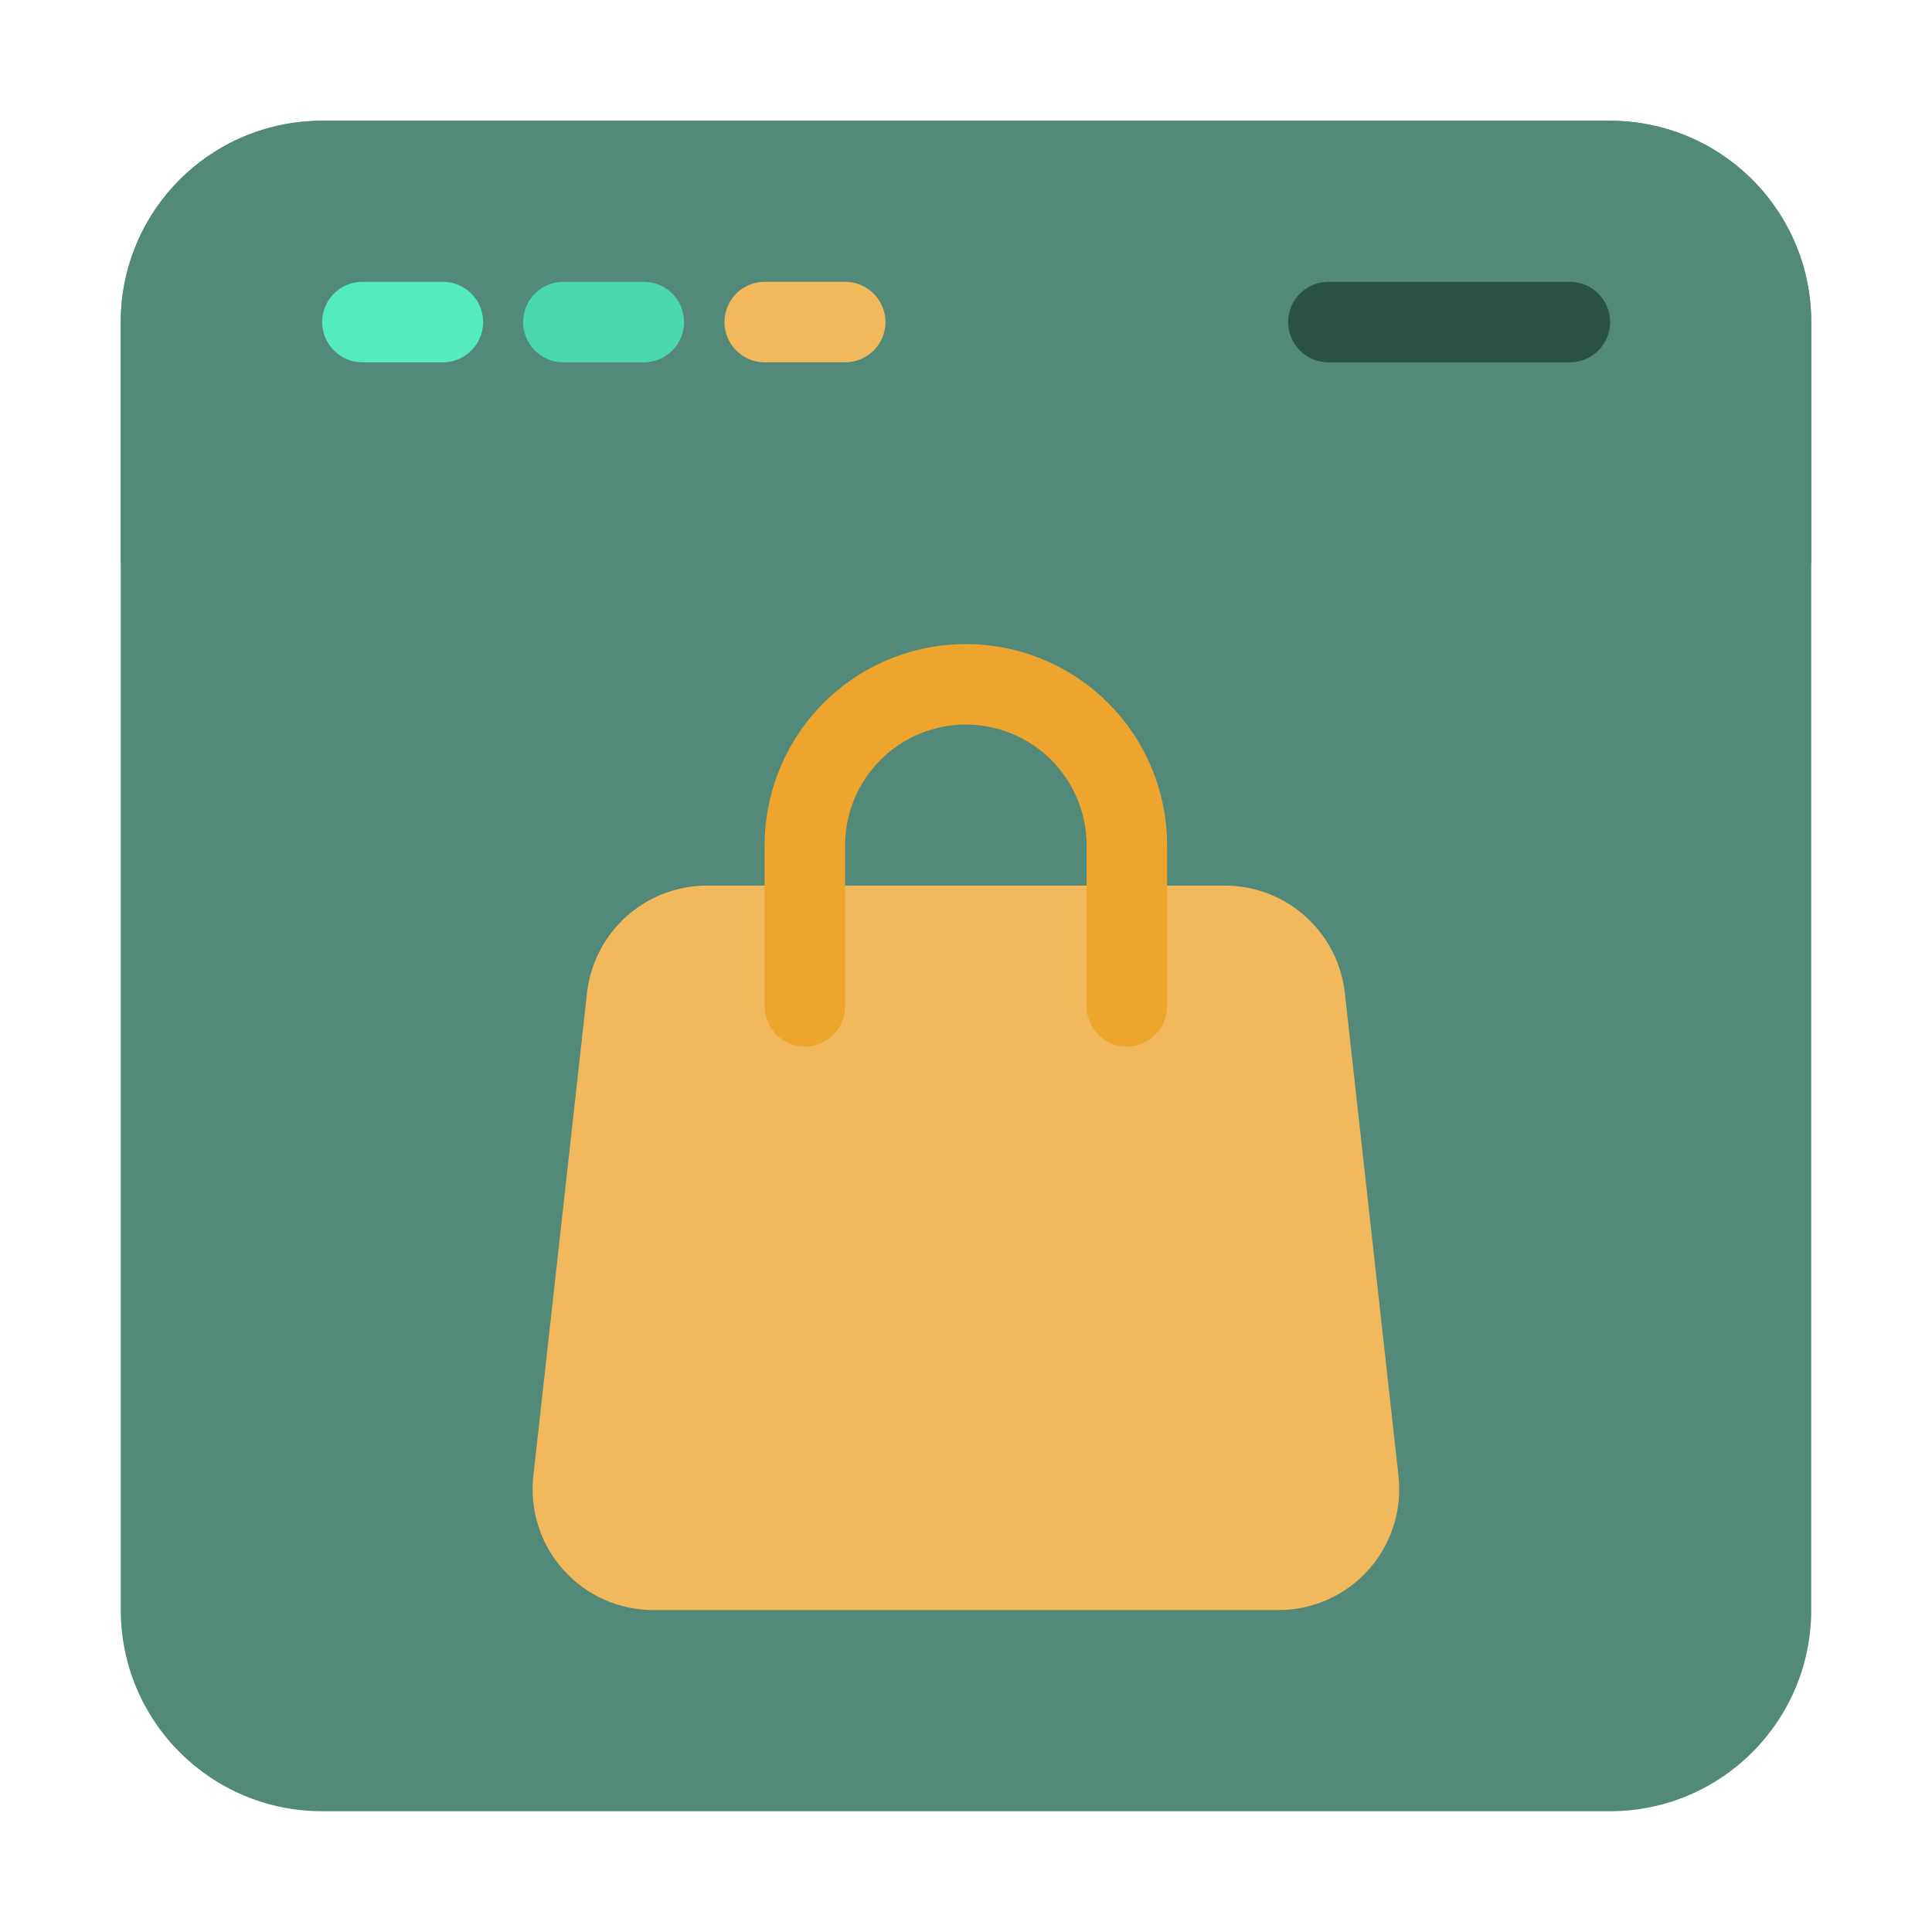 <svg width="35" height="35" viewBox="0 0 35 35" fill="none" xmlns="http://www.w3.org/2000/svg">
<path d="M29.167 2.188H5.833C3.82 2.188 2.188 3.82 2.188 5.833V29.167C2.188 31.18 3.82 32.812 5.833 32.812H29.167C31.18 32.812 32.812 31.18 32.812 29.167V5.833C32.812 3.82 31.18 2.188 29.167 2.188Z" fill="#528979"/>
<path d="M29.167 2.188H5.833C4.866 2.188 3.939 2.572 3.255 3.255C2.572 3.939 2.188 4.866 2.188 5.833V10.208H32.812V5.833C32.812 4.866 32.428 3.939 31.745 3.255C31.061 2.572 30.134 2.188 29.167 2.188Z" fill="#528979"/>
<path d="M28.44 6.564H24.065C23.872 6.564 23.686 6.487 23.549 6.35C23.413 6.213 23.336 6.028 23.336 5.835C23.336 5.641 23.413 5.456 23.549 5.319C23.686 5.182 23.872 5.105 24.065 5.105H28.44C28.634 5.105 28.819 5.182 28.956 5.319C29.092 5.456 29.169 5.641 29.169 5.835C29.169 6.028 29.092 6.213 28.956 6.35C28.819 6.487 28.634 6.564 28.44 6.564Z" fill="#2A5146"/>
<path d="M8.023 6.564H6.565C6.372 6.564 6.186 6.487 6.05 6.35C5.913 6.213 5.836 6.028 5.836 5.835C5.836 5.641 5.913 5.456 6.05 5.319C6.186 5.182 6.372 5.105 6.565 5.105H8.023C8.217 5.105 8.402 5.182 8.539 5.319C8.676 5.456 8.753 5.641 8.753 5.835C8.753 6.028 8.676 6.213 8.539 6.35C8.402 6.487 8.217 6.564 8.023 6.564Z" fill="#54EBBF"/>
<path d="M11.664 6.564H10.206C10.012 6.564 9.827 6.487 9.69 6.35C9.553 6.213 9.477 6.028 9.477 5.835C9.477 5.641 9.553 5.456 9.69 5.319C9.827 5.182 10.012 5.105 10.206 5.105H11.664C11.857 5.105 12.043 5.182 12.18 5.319C12.316 5.456 12.393 5.641 12.393 5.835C12.393 6.028 12.316 6.213 12.18 6.35C12.043 6.487 11.857 6.564 11.664 6.564Z" fill="#4CD8AF"/>
<path d="M15.311 6.564H13.853C13.66 6.564 13.474 6.487 13.337 6.35C13.201 6.213 13.124 6.028 13.124 5.835C13.124 5.641 13.201 5.456 13.337 5.319C13.474 5.182 13.66 5.105 13.853 5.105H15.311C15.505 5.105 15.69 5.182 15.827 5.319C15.964 5.456 16.041 5.641 16.041 5.835C16.041 6.028 15.964 6.213 15.827 6.35C15.69 6.487 15.505 6.564 15.311 6.564ZM25.335 26.739L24.363 17.989C24.304 17.454 24.049 16.96 23.648 16.601C23.247 16.241 22.727 16.043 22.189 16.043H12.809C12.271 16.043 11.751 16.241 11.35 16.601C10.949 16.96 10.694 17.454 10.634 17.989L9.662 26.739C9.628 27.045 9.659 27.354 9.753 27.647C9.846 27.94 10.001 28.21 10.206 28.439C10.411 28.669 10.663 28.852 10.943 28.978C11.224 29.103 11.528 29.168 11.836 29.168H23.162C23.469 29.168 23.773 29.103 24.054 28.977C24.335 28.852 24.586 28.669 24.791 28.439C24.996 28.21 25.151 27.94 25.244 27.647C25.338 27.354 25.369 27.045 25.335 26.739Z" fill="#F1B95C"/>
<path d="M20.414 18.96C20.221 18.96 20.035 18.883 19.898 18.746C19.762 18.609 19.685 18.424 19.685 18.23V15.314C19.685 14.734 19.454 14.177 19.044 13.767C18.634 13.357 18.078 13.126 17.497 13.126C16.917 13.126 16.361 13.357 15.951 13.767C15.54 14.177 15.31 14.734 15.31 15.314V18.23C15.31 18.424 15.233 18.609 15.096 18.746C14.96 18.883 14.774 18.96 14.581 18.96C14.387 18.96 14.202 18.883 14.065 18.746C13.928 18.609 13.852 18.424 13.852 18.23V15.314C13.852 14.347 14.236 13.419 14.919 12.736C15.603 12.052 16.53 11.668 17.497 11.668C18.464 11.668 19.392 12.052 20.075 12.736C20.759 13.419 21.143 14.347 21.143 15.314V18.23C21.143 18.424 21.066 18.609 20.93 18.746C20.793 18.883 20.607 18.96 20.414 18.96Z" fill="#EEA52D"/>
</svg>

